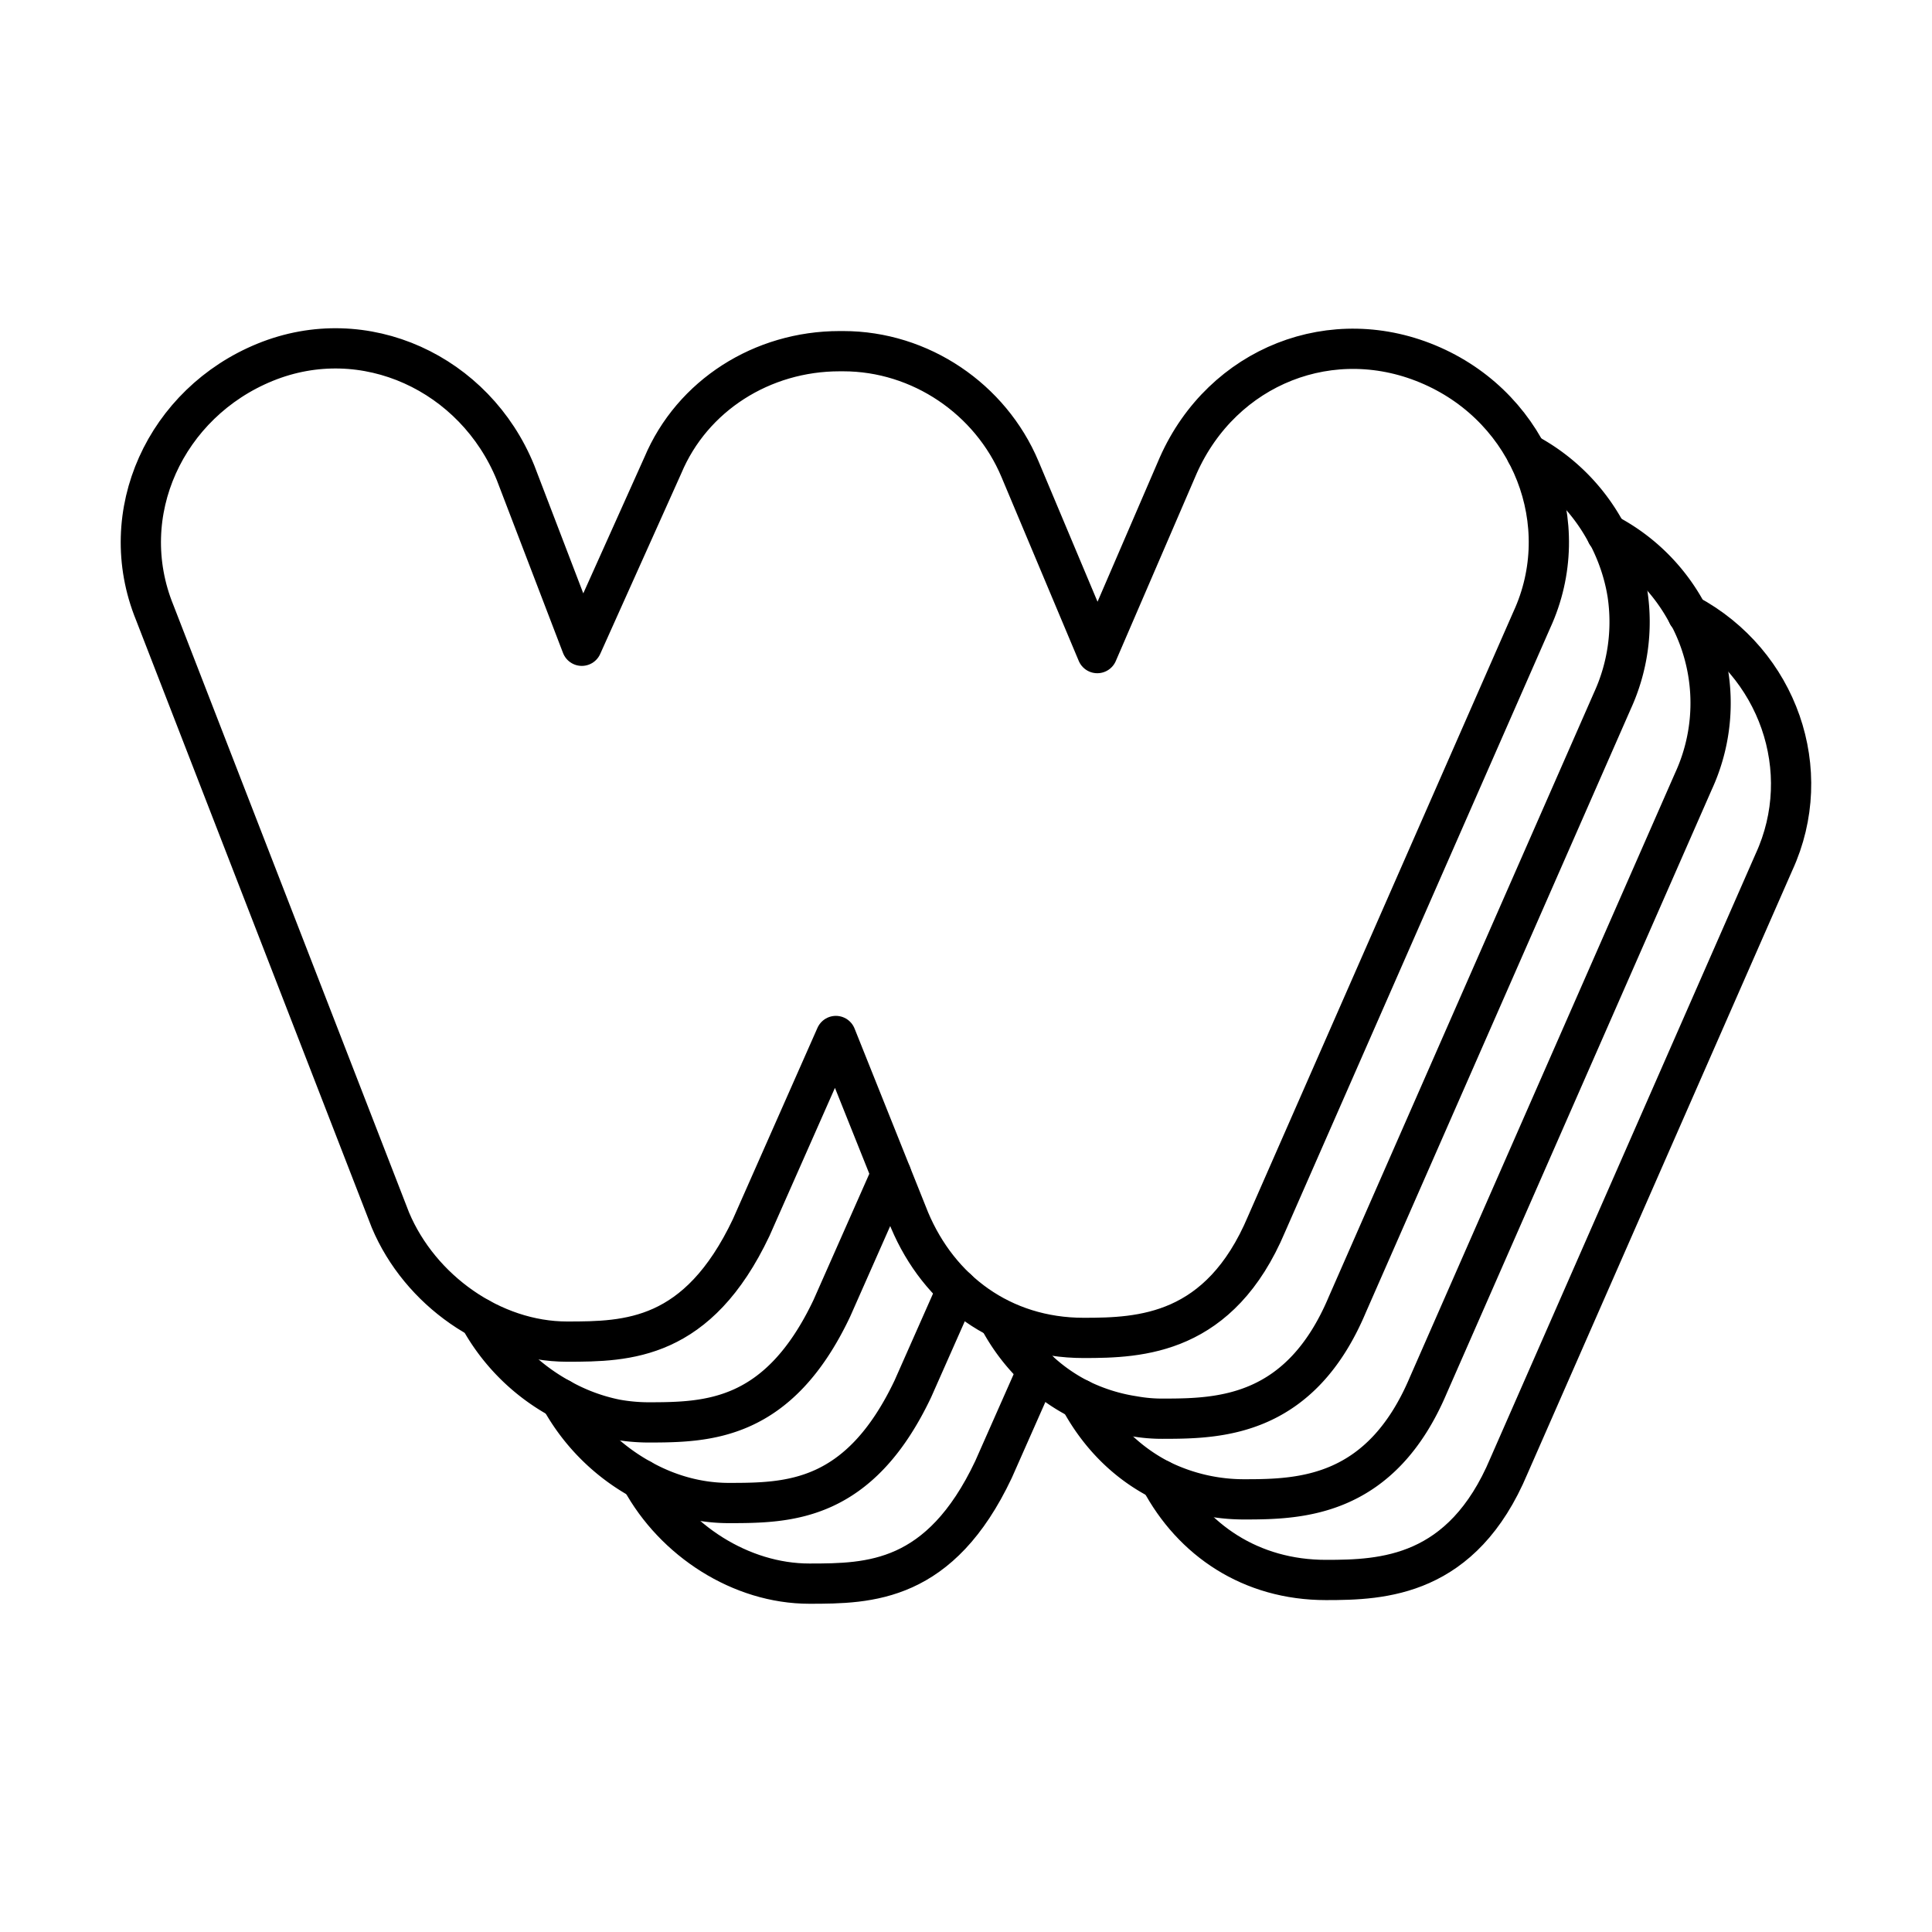 <?xml version="1.0" encoding="utf-8"?>
<!-- Generator: www.svgicons.com -->
<svg xmlns="http://www.w3.org/2000/svg" width="800" height="800" viewBox="0 0 48 48">
<path fill="none" stroke="currentColor" stroke-linecap="round" stroke-linejoin="round" d="M14.09 33.332c-1.86 0-3.659-1.28-4.39-3.019L3.844 15.22c-1.006-2.47.274-5.214 2.744-6.22c2.47-1.007 5.214.274 6.22 2.744l1.647 4.3l2.013-4.483c.731-1.738 2.47-2.836 4.39-2.836h.092c1.92 0 3.659 1.19 4.39 2.927l1.922 4.574l2.012-4.665c1.098-2.47 3.842-3.568 6.312-2.47s3.567 3.933 2.47 6.312L31.47 30.405c-1.163 2.763-3.134 2.835-4.545 2.835c-2.038 0-3.596-1.189-4.328-2.927l-1.83-4.574l-2.103 4.757c-1.329 2.805-3.073 2.836-4.574 2.836"/><path fill="none" stroke="currentColor" stroke-linecap="round" stroke-linejoin="round" d="m22.14 29.173l-1.473 3.33c-1.326 2.799-3.073 2.836-4.574 2.836a4.6 4.6 0 0 1-.786-.073a4.7 4.7 0 0 1-1.382-.513a5.05 5.05 0 0 1-2.012-2.003m26.015-21.488a4.8 4.8 0 0 1 1.995 2.004h.009c.247.466.42.97.503 1.49a4.7 4.7 0 0 1-.375 2.653l-6.586 15.002c-1.162 2.763-3.129 2.836-4.547 2.836a4 4 0 0 1-.768-.064a4.6 4.6 0 0 1-1.336-.42a4.4 4.4 0 0 1-1.042-.732a4.8 4.8 0 0 1-.97-1.272"/><path fill="none" stroke="currentColor" stroke-linecap="round" stroke-linejoin="round" d="m23.777 32.027l-1.098 2.48c-1.335 2.808-3.073 2.835-4.573 2.835c-.76 0-1.51-.21-2.177-.585a5.1 5.1 0 0 1-2.004-2.004m25.998-21.487h.009a4.75 4.75 0 0 1 2.003 2.003h.01a4.64 4.64 0 0 1 .127 4.144l-6.586 15.002c-1.17 2.762-3.137 2.836-4.546 2.836a4.7 4.7 0 0 1-2.113-.485c-.86-.44-1.537-1.135-2.003-2.004"/><path fill="none" stroke="currentColor" stroke-linecap="round" stroke-linejoin="round" d="m25.78 34.03l-1.097 2.48c-1.327 2.808-3.074 2.835-4.574 2.835c-1.701 0-3.357-1.07-4.18-2.588M41.935 15.27h.01c2.231 1.197 3.173 3.878 2.13 6.146L37.49 36.418c-1.161 2.763-3.137 2.836-4.546 2.836c-1.866 0-3.32-.988-4.116-2.488"/>
</svg>